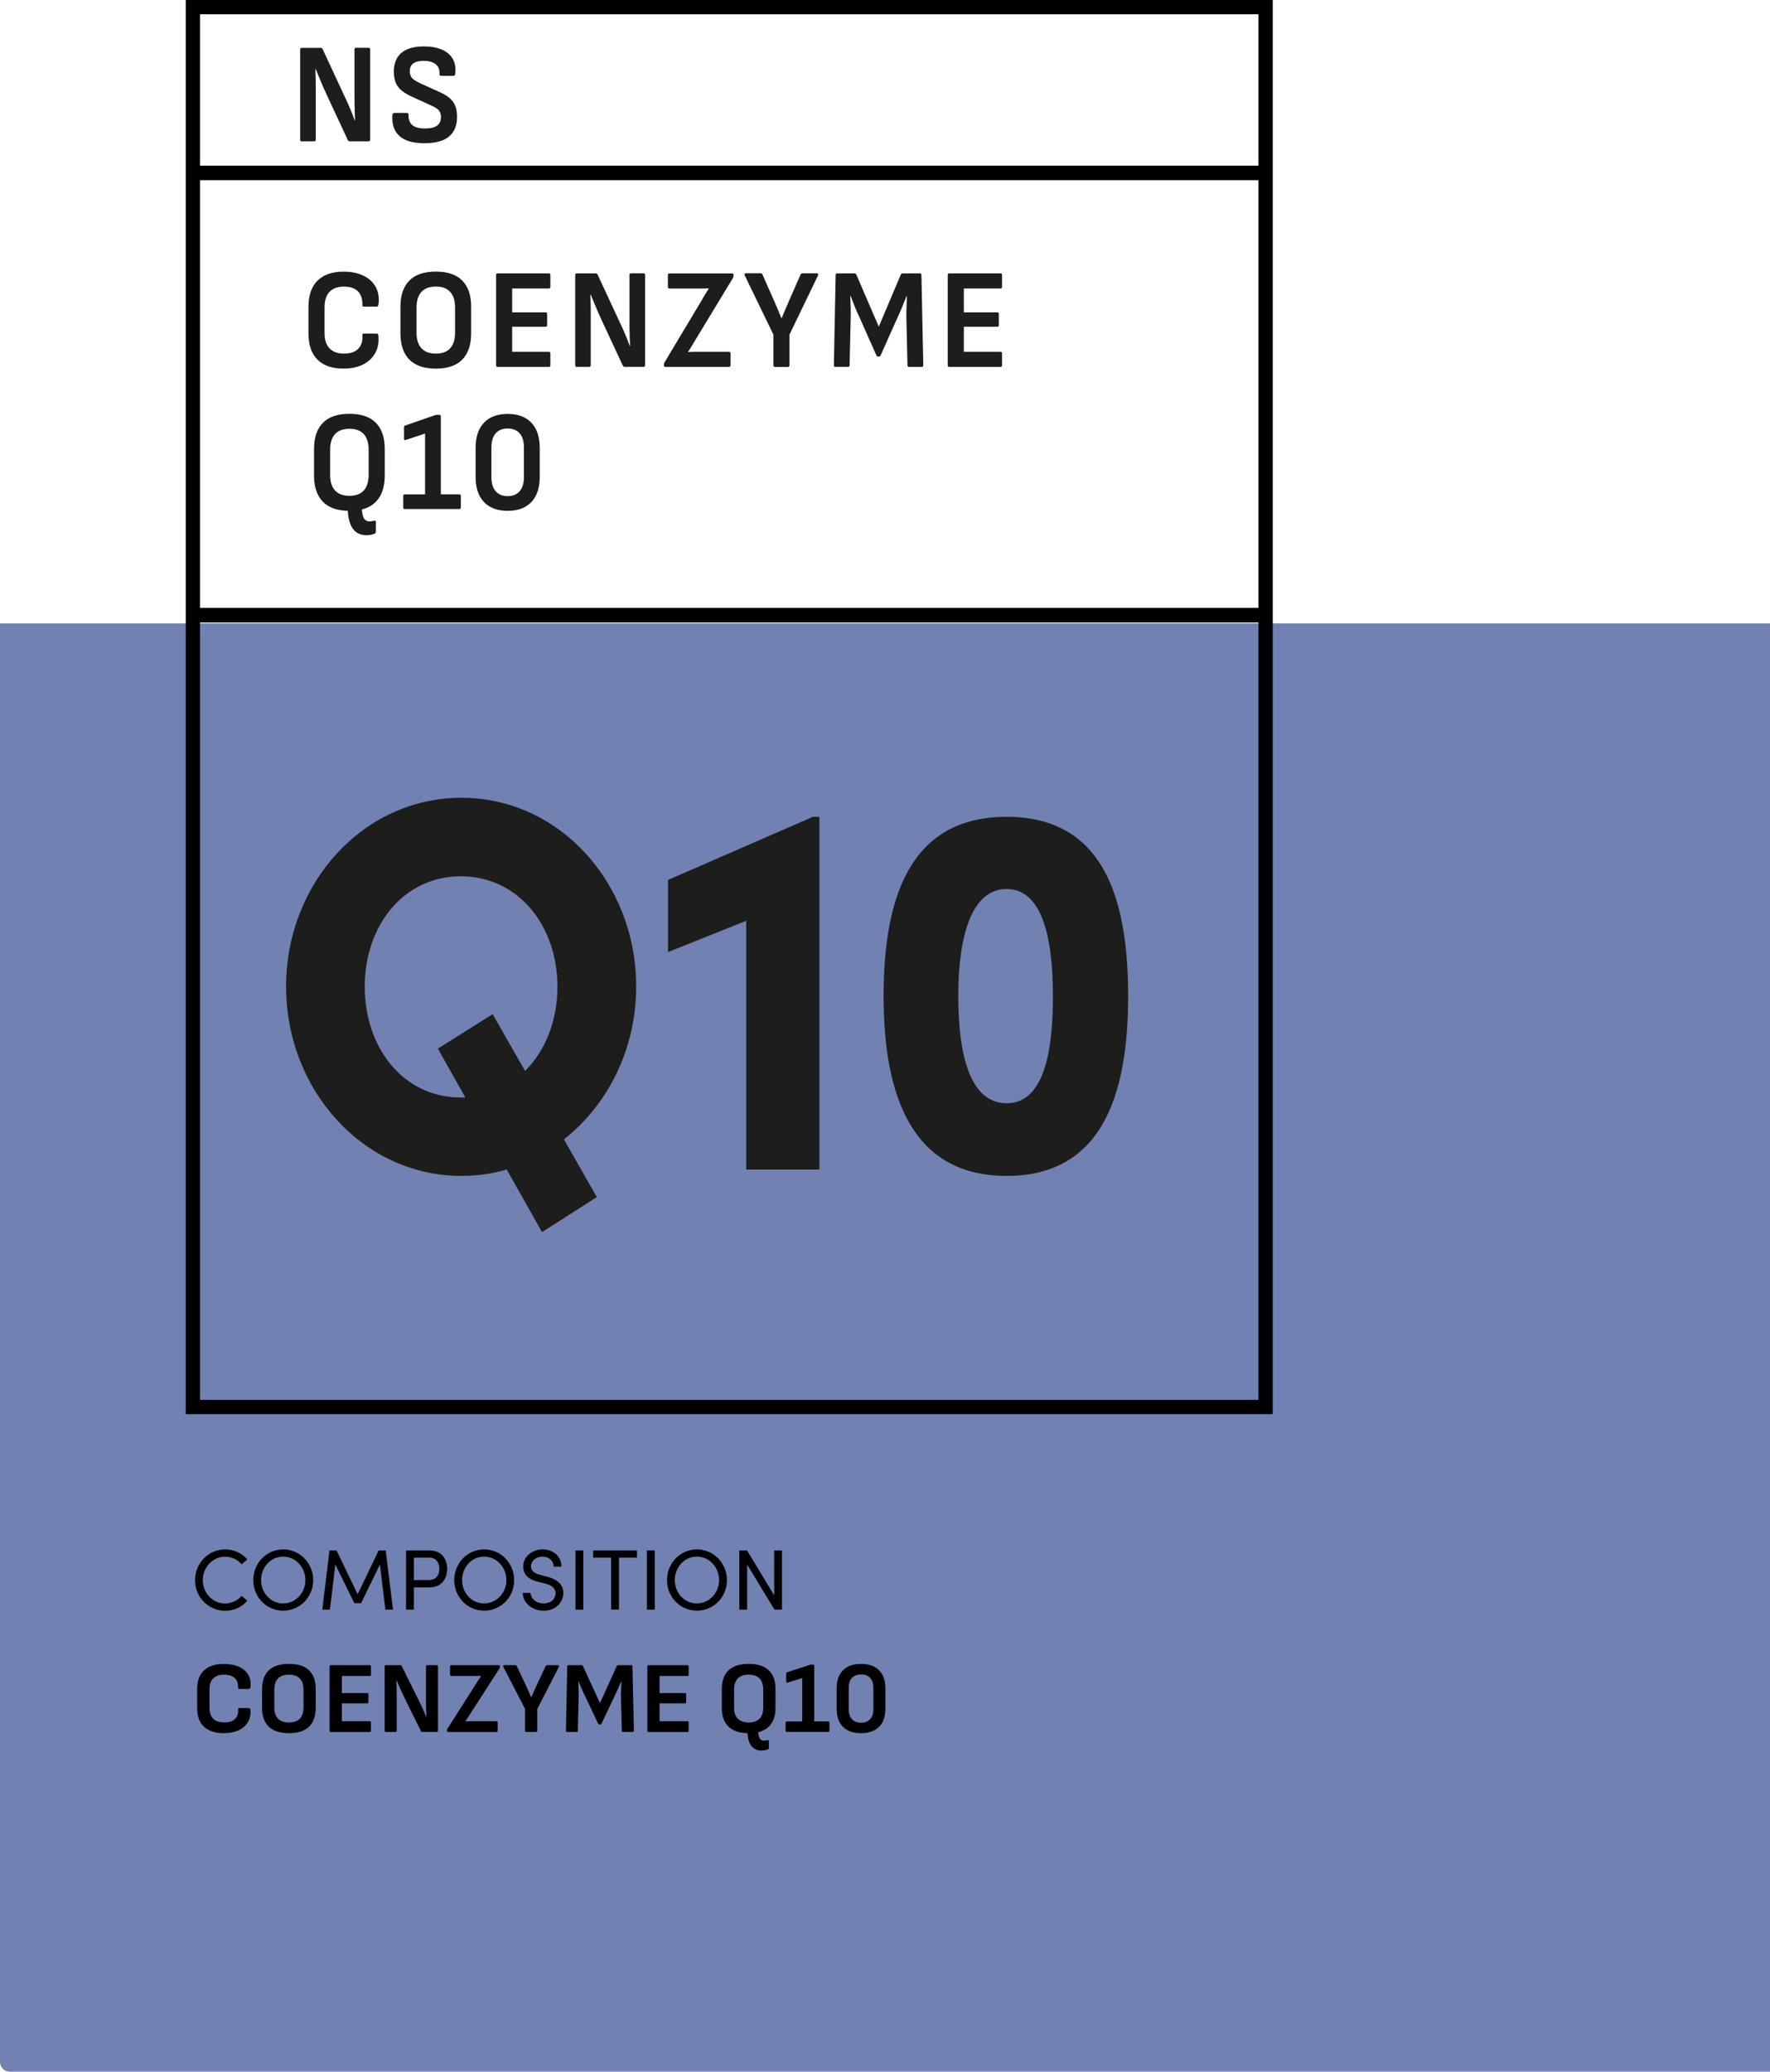 <svg xmlns="http://www.w3.org/2000/svg" id="Layout" viewBox="0 0 330 386.04"><defs><style>.cls-1,.cls-2,.cls-3{stroke-width:0px;}.cls-2{fill:#7181b2;}.cls-3{fill:#1d1d1b;}</style></defs><path class="cls-2" d="M0,116.17h330v269.87H1.8c-.99,0-1.8-.81-1.8-1.8V116.17h0Z"></path><path class="cls-1" d="M36.36,294.45c0-3.12,2.48-5.73,5.6-5.73,1.7,0,3.17.72,4.15,1.87l-1.06.9c-.74-.86-1.86-1.42-3.09-1.42-2.32,0-4.15,2.02-4.15,4.39s1.82,4.34,4.15,4.34c1.23,0,2.35-.56,3.09-1.42l1.06.9c-.98,1.15-2.45,1.87-4.15,1.87-3.12,0-5.6-2.56-5.6-5.68Z"></path><path class="cls-1" d="M47.22,294.45c0-3.14,2.43-5.73,5.57-5.73s5.6,2.59,5.6,5.73-2.45,5.68-5.6,5.68-5.57-2.56-5.57-5.68ZM56.94,294.45c0-2.37-1.79-4.39-4.15-4.39s-4.11,2.02-4.11,4.39,1.79,4.34,4.11,4.34,4.15-1.99,4.15-4.34Z"></path><path class="cls-1" d="M73.27,299.94h-1.42l-1.02-8.4-3.51,7.2h-1.26l-3.54-7.2-1.01,8.4h-1.42l1.34-11.03h1.31l3.94,8.18,3.92-8.18h1.31l1.36,11.03Z"></path><path class="cls-1" d="M80.09,288.91c2.34,0,3.28,1.73,3.28,3.44s-.94,3.44-3.28,3.44h-2.93v4.15h-1.46v-11.03h4.39ZM79.99,294.43c1.38,0,1.92-1.02,1.92-2.08s-.53-2.1-1.84-2.1h-2.91v4.18h2.83Z"></path><path class="cls-1" d="M84.69,294.45c0-3.14,2.43-5.73,5.57-5.73s5.6,2.59,5.6,5.73-2.45,5.68-5.6,5.68-5.57-2.56-5.57-5.68ZM94.41,294.45c0-2.37-1.79-4.39-4.15-4.39s-4.11,2.02-4.11,4.39,1.79,4.34,4.11,4.34,4.15-1.99,4.15-4.34Z"></path><path class="cls-1" d="M97.46,296.82h1.44c.05.98.98,1.97,2.45,1.97s2.23-.93,2.23-1.91c0-1.07-.98-1.55-1.9-1.79l-1.42-.35c-2.34-.56-2.71-1.94-2.71-2.83,0-1.91,1.71-3.19,3.63-3.19s3.49,1.23,3.49,3.2h-1.44c0-1.1-.91-1.86-2.1-1.86-1.1,0-2.13.74-2.13,1.83,0,.38.13,1.15,1.6,1.54l1.44.38c1.87.5,2.99,1.46,2.99,3.03,0,1.71-1.39,3.3-3.68,3.3s-3.87-1.6-3.89-3.31Z"></path><path class="cls-1" d="M107.29,299.94v-11.03h1.46v11.03h-1.46Z"></path><path class="cls-1" d="M118.76,288.91v1.34h-3.36v9.68h-1.46v-9.68h-3.36v-1.34h8.18Z"></path><path class="cls-1" d="M120.61,299.94v-11.03h1.46v11.03h-1.46Z"></path><path class="cls-1" d="M124.36,294.45c0-3.14,2.43-5.73,5.57-5.73s5.6,2.59,5.6,5.73-2.45,5.68-5.6,5.68-5.57-2.56-5.57-5.68ZM134.07,294.45c0-2.37-1.79-4.39-4.15-4.39s-4.11,2.02-4.11,4.39,1.79,4.34,4.11,4.34,4.15-1.99,4.15-4.34Z"></path><path class="cls-1" d="M144.34,288.91h1.46v11.03h-1.41l-5.09-8.4v8.4h-1.46v-11.03h1.44l5.06,8.37v-8.37Z"></path><path class="cls-1" d="M41.74,322.96c-1.61,0-2.84-.4-3.7-1.19-.85-.79-1.28-1.96-1.28-3.5v-3.5c0-1.56.43-2.73,1.29-3.52s2.09-1.19,3.69-1.19c1.09,0,2.03.18,2.81.53.79.35,1.37.86,1.75,1.52.38.66.51,1.44.38,2.34-.01.06-.04.12-.07.18-.03.06-.09.09-.16.09h-1.84c-.15,0-.22-.08-.21-.23.02-.77-.18-1.37-.62-1.79-.44-.42-1.11-.64-2-.64s-1.55.23-2.02.68-.71,1.15-.71,2.07v3.4c0,.92.24,1.62.71,2.07s1.15.68,2.02.68c.92,0,1.61-.22,2.05-.66.44-.44.63-1.03.57-1.78-.01-.15.06-.23.21-.23h1.82c.14,0,.22.09.25.27.09.89-.06,1.66-.45,2.32-.39.66-.96,1.17-1.73,1.53-.77.36-1.69.54-2.76.54Z"></path><path class="cls-1" d="M53.87,322.96c-1.67,0-2.93-.4-3.76-1.21s-1.25-1.96-1.25-3.47v-3.55c0-1.52.42-2.68,1.25-3.48.84-.8,2.09-1.2,3.76-1.2s2.91.4,3.74,1.2c.84.8,1.25,1.96,1.25,3.48v3.55c0,1.51-.42,2.66-1.25,3.47s-2.08,1.21-3.74,1.21ZM53.87,320.97c.9,0,1.58-.24,2.03-.71s.68-1.17.68-2.08v-3.33c0-.91-.23-1.61-.68-2.08-.46-.47-1.13-.71-2.03-.71s-1.58.24-2.04.71c-.46.48-.69,1.17-.69,2.08v3.33c0,.91.23,1.61.69,2.08.46.47,1.14.71,2.04.71Z"></path><path class="cls-1" d="M61.66,322.74c-.14,0-.21-.08-.21-.23v-11.99c0-.15.07-.23.21-.23h7.28c.14,0,.21.08.21.23v1.56c0,.15-.07.23-.21.23h-5.21v3.17h4.75c.14,0,.21.08.21.23v1.46c0,.15-.07.23-.21.23h-4.75v3.33h5.21c.14,0,.21.08.21.23v1.56c0,.15-.07.23-.21.23h-7.28Z"></path><path class="cls-1" d="M71.92,322.74c-.14,0-.21-.08-.21-.23v-11.99c0-.15.07-.23.21-.23h2.7c.13,0,.22.05.27.15l3.06,6.17c.21.42.41.82.6,1.22.18.39.35.77.5,1.12.15.36.29.68.4.99h.06c-.03-.34-.04-.71-.06-1.11-.01-.4-.02-.8-.03-1.21,0-.41,0-.77,0-1.1v-6c0-.15.07-.23.21-.23h1.79c.15,0,.23.08.23.23v11.99c0,.15-.08.23-.23.23h-2.66c-.13,0-.22-.05-.27-.15l-2.96-5.97c-.19-.38-.38-.77-.56-1.17-.18-.4-.36-.79-.53-1.19-.17-.39-.33-.77-.48-1.12h-.06c.01.39.03.79.04,1.2.01.41.02.81.02,1.22v6.95c0,.15-.08.23-.23.23h-1.79Z"></path><path class="cls-1" d="M83.54,322.74c-.14,0-.21-.07-.21-.21v-.09c0-.09.03-.18.08-.29l5.11-8.02c.19-.32.38-.62.57-.92.19-.3.39-.59.59-.88v-.04c-.34.01-.69.02-1.04.02h-4.5c-.15,0-.23-.08-.23-.23v-1.56c0-.15.08-.23.23-.23h8.85c.15,0,.23.07.23.21v.1c0,.08-.03.17-.08.28l-5.05,7.83c-.22.34-.43.68-.65,1.02-.22.34-.44.67-.67,1v.04c.38-.03.77-.04,1.16-.04h4.62c.15,0,.23.08.23.23v1.56c0,.15-.08.23-.23.23h-9.01Z"></path><path class="cls-1" d="M98.1,322.74c-.14,0-.21-.08-.21-.23v-4.07l-4.07-7.88c-.04-.08-.04-.14,0-.19.03-.05.09-.08.16-.08h2.09c.14,0,.23.05.27.15l1.69,3.59c.18.38.35.76.52,1.14.17.38.33.75.48,1.12h.02c.16-.38.33-.76.5-1.13.17-.37.35-.76.52-1.15l1.67-3.57c.05-.1.14-.15.27-.15h2.05c.08,0,.13.03.16.08.03.05.03.11,0,.19l-4.05,7.88v4.07c0,.15-.08.23-.23.23h-1.84Z"></path><path class="cls-1" d="M105.72,322.74c-.14,0-.21-.08-.21-.23l.25-11.99c0-.15.08-.23.23-.23h2.45c.11,0,.2.06.25.17l3.17,6.92,3.12-6.92c.06-.11.15-.17.27-.17h2.45c.14,0,.21.08.21.23l.27,11.99c0,.15-.08.23-.23.23h-1.79c-.15,0-.23-.08-.23-.23l-.15-6.14c-.01-.51,0-1.02.02-1.53s.04-1.02.06-1.51h-.06c-.2.49-.42.99-.64,1.49-.22.5-.45.99-.69,1.47l-2.34,4.92c-.05.1-.14.15-.27.15h-.08c-.11,0-.2-.05-.25-.15l-2.36-4.98c-.24-.47-.47-.95-.68-1.45-.22-.5-.42-.99-.61-1.45h-.06c.03.48.04.98.06,1.49.01.51.01,1.02,0,1.51l-.15,6.18c0,.15-.07.23-.21.23h-1.8Z"></path><path class="cls-1" d="M120.9,322.74c-.14,0-.21-.08-.21-.23v-11.99c0-.15.07-.23.21-.23h7.28c.14,0,.21.08.21.23v1.56c0,.15-.07.23-.21.23h-5.21v3.17h4.75c.14,0,.21.08.21.23v1.46c0,.15-.07.23-.21.23h-4.75v3.33h5.21c.14,0,.21.08.21.23v1.56c0,.15-.07.23-.21.23h-7.28Z"></path><path class="cls-1" d="M139.59,322.96c-1.67,0-2.93-.4-3.76-1.21s-1.25-1.96-1.25-3.47v-3.55c0-1.52.42-2.68,1.25-3.48.84-.8,2.09-1.2,3.76-1.2s2.91.4,3.74,1.2c.84.8,1.25,1.96,1.25,3.48v3.55c0,1.51-.42,2.66-1.25,3.47s-2.08,1.21-3.74,1.21ZM139.59,320.97c.9,0,1.58-.24,2.03-.71s.68-1.17.68-2.08v-3.33c0-.91-.23-1.61-.68-2.08-.46-.47-1.13-.71-2.03-.71s-1.58.24-2.04.71c-.46.48-.69,1.17-.69,2.08v3.33c0,.91.23,1.61.69,2.08.46.47,1.14.71,2.04.71ZM142.01,326.21c-.58,0-1.08-.15-1.49-.45s-.72-.76-.92-1.38c-.2-.62-.29-1.41-.25-2.36,0-.15.08-.23.23-.23l1.56.04c.14,0,.21.08.21.23-.01.8.06,1.38.23,1.75.16.37.46.55.87.55.13,0,.24-.01.35-.04.11-.03.21-.04.31-.06.08-.03.13-.02.17.02s.06.1.06.17v1.27c0,.13-.07.22-.21.29-.11.04-.27.08-.47.12-.2.04-.42.07-.65.07Z"></path><path class="cls-1" d="M146.68,322.74c-.14,0-.21-.08-.21-.23v-1.52c0-.14.07-.21.21-.21h2.89v-8.09l-2.75.85c-.15.05-.23,0-.23-.17v-1.5c0-.13.05-.21.15-.25l4.2-1.37c.05-.01.1-.02.16-.04.06-.01.11-.02.16-.02h.34c.14,0,.21.08.21.23v10.35h2.6c.15,0,.23.07.23.21v1.52c0,.15-.08.23-.23.23h-7.73Z"></path><path class="cls-1" d="M160.53,322.96c-1.46,0-2.58-.39-3.36-1.18-.79-.79-1.18-1.9-1.18-3.34v-3.86c0-1.44.39-2.56,1.18-3.34.79-.79,1.91-1.18,3.36-1.18s2.58.39,3.36,1.18c.79.79,1.18,1.9,1.18,3.34v3.86c0,1.44-.39,2.56-1.18,3.34-.79.79-1.91,1.18-3.36,1.18ZM160.53,321.01c.73,0,1.3-.22,1.7-.66.4-.44.6-1.05.6-1.85v-3.97c0-.81-.2-1.43-.6-1.86-.4-.43-.97-.65-1.7-.65s-1.3.22-1.7.65c-.4.43-.6,1.05-.6,1.86v3.97c0,.8.2,1.42.6,1.85.4.44.97.66,1.7.66Z"></path><path class="cls-1" d="M237.29,263.51H34.63V0h202.66v263.51ZM37.29,260.86h197.34V2.66H37.29v258.2Z"></path><path class="cls-3" d="M65.15,95.19c-2.2,0-3.85-.56-4.95-1.69-1.1-1.13-1.65-2.75-1.65-4.86v-4.98c0-2.13.55-3.75,1.65-4.87,1.1-1.12,2.75-1.68,4.95-1.68s3.83.56,4.93,1.68c1.1,1.12,1.65,2.74,1.65,4.87v4.98c0,2.11-.55,3.73-1.65,4.86-1.1,1.13-2.74,1.69-4.93,1.69ZM65.15,92.39c1.18,0,2.08-.33,2.68-1,.6-.67.9-1.64.9-2.91v-4.66c0-1.28-.3-2.25-.9-2.92-.6-.67-1.49-1-2.68-1s-2.08.33-2.69,1c-.61.67-.91,1.64-.91,2.92v4.66c0,1.28.3,2.25.91,2.91.61.67,1.5,1,2.69,1ZM68.33,99.74c-.77,0-1.42-.21-1.96-.62s-.95-1.06-1.21-1.93-.38-1.97-.33-3.3c0-.21.1-.32.3-.32l2.05.05c.18,0,.27.11.27.32-.02,1.12.08,1.93.3,2.45.22.51.6.77,1.15.77.17,0,.32-.02.46-.05.14-.04.28-.06.41-.08.1-.04.17-.03.22.03.05.05.08.13.08.24v1.78c0,.18-.09.31-.27.4-.15.05-.36.11-.62.17-.27.06-.55.09-.85.09Z"></path><path class="cls-3" d="M75.45,94.87c-.18,0-.27-.11-.27-.32v-2.13c0-.2.09-.29.27-.29h3.8v-11.34l-3.63,1.2c-.2.07-.3,0-.3-.24v-2.1c0-.18.07-.29.2-.35l5.53-1.92c.07-.02.14-.04.21-.05.08-.02.15-.03.21-.03h.45c.18,0,.27.11.27.32v14.5h3.43c.2,0,.3.1.3.29v2.13c0,.21-.1.32-.3.32h-10.18Z"></path><path class="cls-3" d="M94.65,95.19c-1.92,0-3.39-.55-4.43-1.65-1.03-1.1-1.55-2.66-1.55-4.68v-5.4c0-2.02.52-3.58,1.55-4.68,1.03-1.1,2.51-1.65,4.43-1.65s3.39.55,4.43,1.65c1.03,1.1,1.55,2.66,1.55,4.68v5.4c0,2.02-.52,3.58-1.55,4.68-1.03,1.1-2.51,1.65-4.43,1.65ZM94.65,92.45c.97,0,1.71-.31,2.24-.92.52-.61.79-1.48.79-2.6v-5.56c0-1.13-.26-2-.79-2.61-.52-.6-1.27-.91-2.24-.91s-1.71.3-2.24.91c-.53.6-.79,1.47-.79,2.61v5.56c0,1.12.26,1.98.79,2.6.52.61,1.27.92,2.24.92Z"></path><path class="cls-3" d="M64.06,68.69c-2.12,0-3.74-.55-4.86-1.66-1.12-1.11-1.69-2.75-1.69-4.91v-4.9c0-2.18.57-3.83,1.7-4.94,1.13-1.11,2.75-1.66,4.85-1.66,1.43,0,2.67.25,3.7.75,1.03.5,1.8,1.21,2.3,2.13.5.92.67,2.01.5,3.27-.02.09-.05.17-.09.25-.04.08-.11.12-.21.12h-2.43c-.2,0-.29-.11-.27-.32.03-1.08-.24-1.92-.81-2.52-.58-.59-1.45-.89-2.64-.89s-2.04.32-2.66.96c-.62.64-.94,1.61-.94,2.9v4.76c0,1.29.31,2.26.94,2.9s1.51.96,2.66.96c1.22,0,2.12-.31,2.7-.92.58-.61.83-1.44.75-2.49-.02-.21.08-.32.27-.32h2.4c.18,0,.29.12.32.37.12,1.24-.08,2.33-.59,3.25-.51.92-1.27,1.64-2.27,2.14-1.01.51-2.22.76-3.64.76Z"></path><path class="cls-3" d="M81.26,68.69c-2.2,0-3.85-.56-4.95-1.69-1.1-1.13-1.65-2.75-1.65-4.86v-4.98c0-2.13.55-3.75,1.65-4.87,1.1-1.12,2.75-1.68,4.95-1.68s3.83.56,4.93,1.68c1.1,1.12,1.65,2.74,1.65,4.87v4.98c0,2.11-.55,3.73-1.65,4.86-1.1,1.13-2.74,1.69-4.93,1.69ZM81.26,65.89c1.18,0,2.08-.33,2.68-1,.6-.67.9-1.64.9-2.91v-4.66c0-1.28-.3-2.25-.9-2.92-.6-.67-1.49-1-2.68-1s-2.08.33-2.69,1c-.61.67-.91,1.64-.91,2.92v4.66c0,1.28.3,2.25.91,2.91.61.67,1.5,1,2.69,1Z"></path><path class="cls-3" d="M92.76,68.37c-.18,0-.27-.11-.27-.32v-16.79c0-.21.09-.32.27-.32h9.58c.18,0,.27.11.27.32v2.18c0,.21-.09.32-.27.32h-6.85v4.44h6.25c.18,0,.27.11.27.32v2.05c0,.21-.09.32-.27.32h-6.25v4.66h6.85c.18,0,.27.11.27.32v2.18c0,.21-.09.32-.27.32h-9.58Z"></path><path class="cls-3" d="M107.51,68.37c-.18,0-.27-.11-.27-.32v-16.79c0-.21.09-.32.27-.32h3.55c.17,0,.28.07.35.21l4.02,8.65c.28.59.55,1.15.79,1.7s.46,1.07.66,1.57c.2.5.38.96.53,1.38h.07c-.03-.48-.06-1-.07-1.56-.02-.56-.03-1.12-.04-1.69,0-.57-.01-1.08-.01-1.54v-8.41c0-.21.09-.32.27-.32h2.35c.2,0,.3.11.3.32v16.79c0,.21-.1.32-.3.32h-3.5c-.17,0-.28-.07-.35-.21l-3.9-8.36c-.25-.53-.5-1.08-.74-1.64-.24-.56-.48-1.11-.7-1.66-.22-.55-.44-1.07-.64-1.57h-.08c.02.55.03,1.11.05,1.68.02.57.02,1.14.02,1.7v9.74c0,.21-.1.32-.3.32h-2.35Z"></path><path class="cls-3" d="M124.06,68.37c-.18,0-.28-.1-.28-.29v-.13c0-.12.03-.26.1-.4l6.73-11.23c.25-.44.5-.87.75-1.29.25-.42.51-.83.77-1.24v-.05c-.45.02-.91.03-1.38.03h-5.93c-.2,0-.3-.11-.3-.32v-2.18c0-.21.1-.32.3-.32h11.65c.2,0,.3.1.3.29v.13c0,.11-.03.24-.1.4l-6.65,10.96c-.28.48-.57.95-.85,1.42-.28.47-.57.94-.88,1.4v.05c.5-.04,1.01-.05,1.53-.05h6.08c.2,0,.3.11.3.32v2.18c0,.21-.1.32-.3.32h-11.85Z"></path><path class="cls-3" d="M144.46,68.37c-.18,0-.27-.11-.27-.32v-5.7l-5.35-11.05c-.05-.11-.05-.19-.01-.27.04-.07.11-.11.21-.11h2.75c.18,0,.3.07.35.21l2.23,5.03c.23.53.46,1.06.69,1.6.23.53.44,1.06.64,1.57h.02c.22-.53.44-1.06.66-1.58.23-.52.45-1.06.69-1.61l2.2-5c.07-.14.18-.21.35-.21h2.7c.1,0,.17.04.21.11.04.07.04.16-.01.27l-5.33,11.05v5.7c0,.21-.1.32-.3.32h-2.43Z"></path><path class="cls-3" d="M155.74,68.37c-.18,0-.27-.11-.27-.32l.33-16.79c0-.21.1-.32.3-.32h3.23c.15,0,.26.08.33.24l4.18,9.69,4.1-9.69c.08-.16.2-.24.35-.24h3.23c.18,0,.27.11.27.32l.35,16.79c0,.21-.1.32-.3.32h-2.35c-.2,0-.3-.11-.3-.32l-.2-8.6c-.02-.71,0-1.42.02-2.14.03-.72.06-1.42.07-2.12h-.07c-.27.69-.55,1.39-.84,2.09-.29.7-.6,1.39-.91,2.06l-3.08,6.89c-.07.14-.18.21-.35.21h-.1c-.15,0-.26-.07-.33-.21l-3.1-6.97c-.32-.66-.62-1.33-.9-2.04-.28-.7-.55-1.38-.8-2.04h-.08c.03.67.06,1.37.08,2.09.02.72.02,1.42,0,2.12l-.2,8.65c0,.21-.09.32-.27.32h-2.38Z"></path><path class="cls-3" d="M176.97,68.37c-.18,0-.27-.11-.27-.32v-16.79c0-.21.09-.32.27-.32h9.58c.18,0,.27.11.27.32v2.18c0,.21-.09.32-.27.32h-6.85v4.44h6.25c.18,0,.27.11.27.32v2.05c0,.21-.09.32-.27.32h-6.25v4.66h6.85c.18,0,.27.11.27.32v2.18c0,.21-.09.32-.27.32h-9.58Z"></path><path class="cls-3" d="M56.24,26.36c-.18,0-.27-.11-.27-.32V9.24c0-.21.09-.32.27-.32h3.55c.17,0,.28.07.35.21l4.02,8.65c.28.59.55,1.15.79,1.7s.46,1.07.66,1.57c.2.5.38.96.53,1.38h.07c-.03-.48-.06-1-.07-1.56-.02-.56-.03-1.12-.04-1.69,0-.57-.01-1.08-.01-1.54v-8.41c0-.21.09-.32.27-.32h2.35c.2,0,.3.11.3.32v16.79c0,.21-.1.32-.3.32h-3.5c-.17,0-.28-.07-.35-.21l-3.9-8.36c-.25-.53-.5-1.08-.74-1.64-.24-.56-.48-1.11-.7-1.66-.22-.55-.44-1.07-.64-1.57h-.08c.02.55.03,1.11.05,1.68.02.57.02,1.14.02,1.7v9.74c0,.21-.1.32-.3.32h-2.35Z"></path><path class="cls-3" d="M79.06,26.68c-2.12,0-3.66-.46-4.63-1.37-.97-.91-1.39-2.19-1.27-3.82.03-.3.15-.45.35-.45h2.35c.22,0,.32.13.3.4,0,.87.25,1.5.75,1.9s1.27.6,2.3.6,1.77-.17,2.26-.52c.49-.35.74-.88.74-1.61,0-.34-.06-.63-.17-.89-.12-.26-.32-.49-.6-.69-.28-.2-.67-.41-1.15-.62l-3.62-1.65c-.8-.37-1.44-.78-1.93-1.21s-.82-.94-1.02-1.5c-.2-.57-.3-1.21-.3-1.94.02-1.51.49-2.66,1.42-3.46.93-.8,2.33-1.2,4.18-1.2,1.3,0,2.4.19,3.31.57.91.38,1.59.94,2.04,1.68.45.74.62,1.65.52,2.75-.03.32-.13.48-.3.48h-2.38c-.1,0-.17-.04-.23-.11-.05-.07-.07-.19-.05-.37.05-.71-.19-1.27-.71-1.69-.53-.42-1.27-.62-2.24-.62-.85,0-1.49.16-1.93.48s-.65.8-.65,1.44c0,.34.06.63.17.89s.32.49.61.71c.29.21.69.44,1.19.67l3.58,1.62c.82.36,1.46.75,1.94,1.18s.82.94,1.03,1.5c.21.57.3,1.24.29,2.02,0,1.54-.49,2.74-1.48,3.58-.98.84-2.54,1.26-4.67,1.26Z"></path><rect class="cls-1" x="35.96" y="113.28" width="200" height="2.71"></rect><rect class="cls-1" x="35.96" y="30.87" width="200" height="2.71"></rect><path class="cls-3" d="M105.14,212.3l6.13,10.77-10.21,6.52-6.59-11.66c-2.69.79-5.57,1.19-8.45,1.19-18.29,0-32.68-16.01-32.68-35.28s14.39-35.18,32.68-35.18,32.59,15.91,32.59,35.18c0,11.66-5.29,22.04-13.46,28.46ZM86.75,204.49l-5.11-9.09,10.21-6.42,6.04,10.58c3.81-3.76,6.04-9.39,6.04-15.71,0-11.37-7.33-20.56-18.01-20.56s-17.92,9.19-17.92,20.56,7.15,20.66,17.92,20.66h.84Z"></path><path class="cls-3" d="M151.56,152.21h1.21v65.72h-13.65v-46.35l-14.58,5.83v-13.44l27.02-11.76Z"></path><path class="cls-3" d="M164.74,185.62c0-18.68,5.11-33.41,22.93-33.41s22.66,14.73,22.66,33.41-5.01,33.5-22.66,33.5-22.93-14.92-22.93-33.5ZM196.31,185.62c0-11.27-2.14-19.96-8.64-19.96s-9.01,8.7-9.01,19.96,2.32,19.96,9.01,19.96,8.64-8.8,8.64-19.96Z"></path></svg>